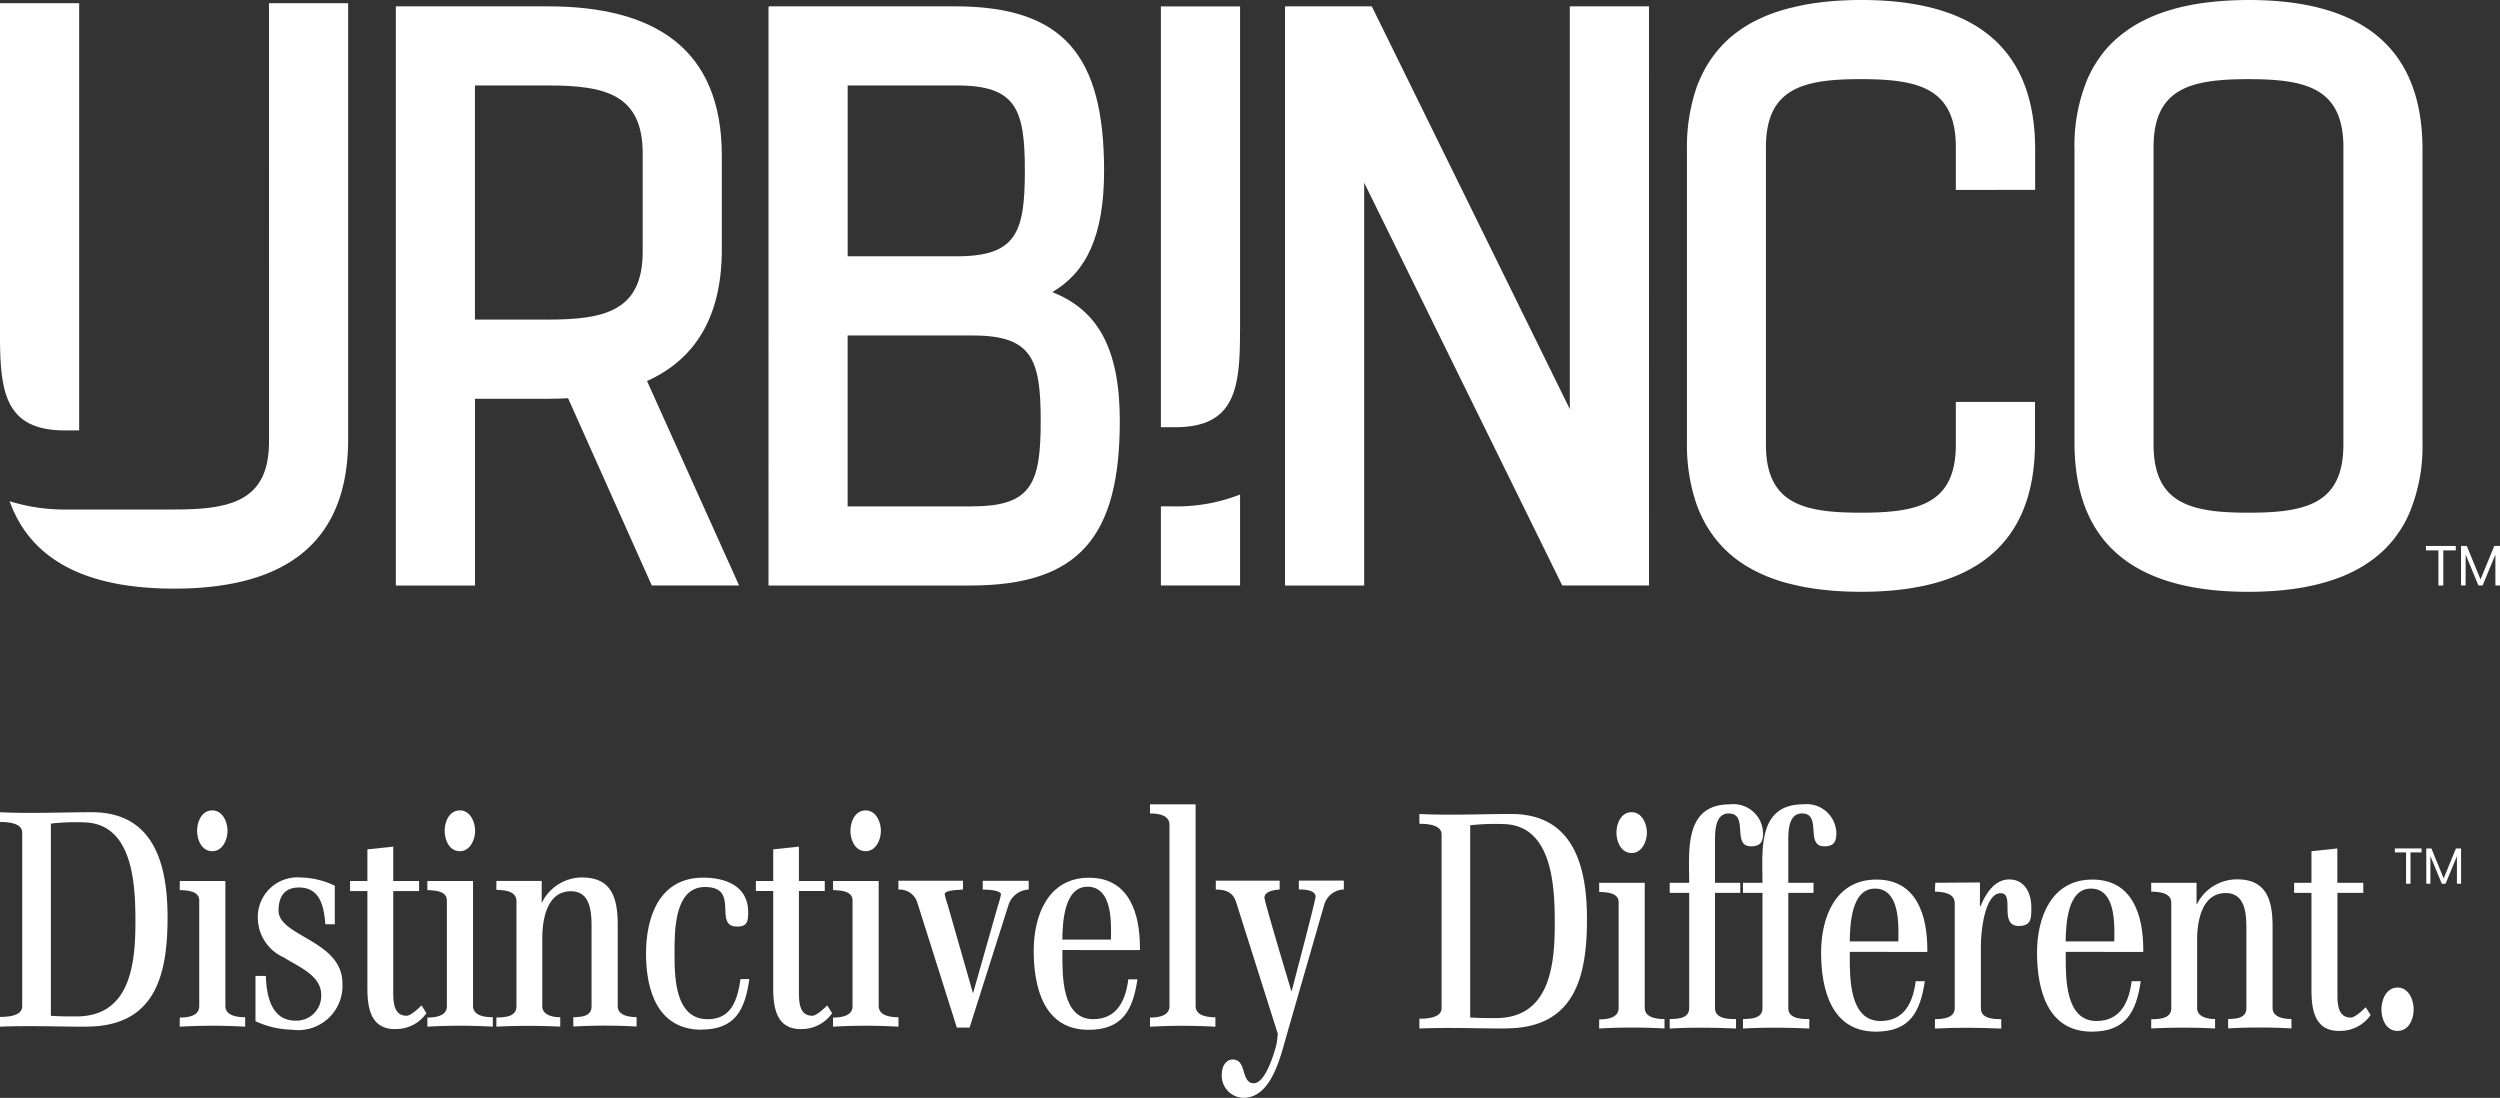 <svg xmlns="http://www.w3.org/2000/svg" width="240" height="105.393" viewBox="0 0 240 105.393">
  <rect x="0" y="0" width="240" height="105.393" fill="#333333" stroke="none"/>
  <g id="Group_2917" data-name="Group 2917" transform="translate(0 0)">
    <path id="Path_25194" data-name="Path 25194" d="M394.064,18.23V14.346C394.064,3.874,387.388,0,377.353,0c-.436,0-.862.009-1.278.025l-.284.011c-.413.018-.822.043-1.223.075l-.158.016q-.544.046-1.07.115l-.25.031q-.568.079-1.121.179L371.758.5q-.5.094-.976.214L370.6.753c-.348.088-.688.186-1.021.284l-.224.074c-.313.1-.619.213-.918.331l-.079.032c-.315.127-.621.266-.919.411l-.207.1c-.3.15-.585.307-.864.476l-.063.04c-.261.161-.511.332-.757.51l-.173.128c-.253.191-.5.389-.732.6-.039.035-.075.072-.115.109q-.311.284-.6.6l-.127.142q-.314.352-.6.732c-.04.054-.078.11-.118.165q-.256.356-.487.737c-.022.037-.047.072-.07.109-.166.285-.32.577-.464.881-.034.068-.066.142-.1.209-.142.313-.284.633-.4.968a17.624,17.624,0,0,0-.925,5.958V42.47a17.6,17.6,0,0,0,.925,5.957c.121.336.257.656.4.97.033.07.064.142.1.209.142.3.3.6.464.881.023.038.047.072.07.109.154.255.317.5.487.737.04.054.078.109.118.163q.284.382.6.733l.126.142q.284.311.6.6c.038.035.075.074.115.109.234.21.479.408.731.6l.173.128c.244.177.494.348.756.508l.064.041c.284.169.568.325.862.476l.207.1c.3.142.6.284.919.412l.079.031c.3.118.607.229.919.332l.223.073c.332.105.673.2,1.021.284l.182.043q.472.115.963.21l.213.043c.366.068.74.126,1.121.179l.25.031q.526.067,1.07.115l.158.016c.4.033.808.057,1.223.075l.284.011c.426.014.852.026,1.279.026,10.036,0,16.711-3.873,16.711-14.346V38.587h-7.6v4.1c0,5.713-3.641,6.533-9.115,6.533s-9.115-.825-9.115-6.533V14.133c0-5.712,3.641-6.534,9.115-6.534s9.115.825,9.115,6.534v4.1Z" transform="translate(-198.69 -0.001)" fill="#fff"/>
    <path id="Path_25195" data-name="Path 25195" d="M460.176,0c-.436,0-.862.01-1.278.026l-.284.011c-.413.017-.822.043-1.224.075l-.154.014c-.364.031-.722.071-1.075.115l-.246.031q-.569.078-1.124.179l-.211.041q-.493.095-.969.212l-.176.043q-.524.133-1.025.293l-.219.071c-.317.105-.626.214-.929.336l-.071.027c-.318.128-.624.269-.925.416l-.2.1c-.3.152-.59.309-.868.48l-.054.034c-.264.163-.519.336-.767.517l-.167.122c-.255.192-.5.392-.736.6l-.109.1q-.315.284-.607.6c-.041.044-.082.087-.122.131q-.315.354-.6.737c-.039.053-.077.106-.115.16-.172.24-.337.487-.493.745-.021.035-.044.068-.065.1-.168.284-.321.579-.467.883-.033.067-.064.142-.1.2a16.587,16.587,0,0,0-1.325,6.93V42.47c0,10.472,6.676,14.346,16.711,14.346.436,0,.862-.01,1.279-.026l.284-.012c.413-.017.822-.041,1.224-.075l.153-.014q.546-.046,1.074-.115l.247-.031q.569-.078,1.122-.179l.212-.043q.493-.095.967-.212l.178-.043q.524-.133,1.024-.291l.219-.071c.315-.105.626-.214.929-.335l.072-.027c.318-.128.624-.269.925-.415l.2-.1c.3-.152.588-.309.868-.479l.055-.035c.265-.163.517-.337.766-.516l.167-.123c.255-.192.5-.392.736-.6l.109-.1a8.3,8.3,0,0,0,.607-.606c.04-.043.082-.085.122-.131q.317-.352.6-.737c.039-.051.077-.105.114-.159.173-.24.338-.487.493-.744.021-.034.044-.068.064-.1.168-.284.321-.58.468-.885.031-.067.062-.142.093-.2a16.584,16.584,0,0,0,1.326-6.93V14.346C476.883,3.874,470.207,0,460.172,0m-1,49.209c-4.261-.1-7.227-.906-7.943-4.606a10.167,10.167,0,0,1-.168-1.921V14.133c0-5.712,3.641-6.534,9.115-6.534q.513,0,1,.01c4.261.1,7.227.906,7.943,4.607a10.2,10.2,0,0,1,.167,1.92v28.55c0,5.711-3.641,6.533-9.115,6.533q-.513,0-1-.011" transform="translate(-244.32 0)" fill="#fff"/>
    <path id="Path_25196" data-name="Path 25196" d="M0,.677H7.6V41.693H6.234C.521,41.693,0,38.053,0,32.579Zm25.825,27.8V42.752c0,5.713-3.641,6.533-9.115,6.533H6.446a17.694,17.694,0,0,1-5.521-.793c2.159,6.026,7.946,8.389,15.786,8.389,10.037,0,16.711-3.874,16.711-14.346V.677h-7.6Z" transform="translate(0 -0.373)" fill="#fff"/>
    <path id="Path_25197" data-name="Path 25197" d="M191.531,28.788c3.293-1.923,4.972-5.46,4.972-11.636,0-11.086-3.874-15.8-14.346-15.8H164.31v.1l-.022-.009V56.953h19.378c10.473,0,14.346-4.713,14.346-15.8,0-7.062-2.189-10.674-6.485-12.367M182.364,8.949c5.711,0,6.533,2.273,6.533,8.2s-.825,8.2-6.533,8.2H171.887V8.949Zm1.52,40.408h-12V32.951h12c5.711,0,6.534,2.272,6.534,8.2s-.825,8.2-6.534,8.2" transform="translate(-90.511 -0.745)" fill="#fff"/>
    <path id="Path_25198" data-name="Path 25198" d="M249.329,49.364a16.7,16.7,0,0,0,6.446-1.136V56.96h-7.6v-7.6Zm6.446-16.692V1.366h-7.6v40.4h1.361c5.709,0,6.233-3.636,6.234-9.1" transform="translate(-136.729 -0.753)" fill="#fff"/>
    <path id="Path_25199" data-name="Path 25199" d="M309.646,1.354h-7.6V40.018L283.035,1.354h-8.329v55.6h7.6V18.289l19.014,38.664h8.329Z" transform="translate(-151.344 -0.746)" fill="#fff"/>
    <path id="Path_25200" data-name="Path 25200" d="M108.736,37.325c4.507-2.032,7.18-6.015,7.18-12.641V15.7c0-10.472-6.676-14.345-16.711-14.345H84.622v55.6h7.6V39.029h6.988q.994,0,1.946-.053l8.037,17.977h8.38Zm-.416-12.432c0,5.712-3.641,6.534-9.115,6.534H92.217V8.95h6.988c5.474,0,9.115.825,9.115,6.533Z" transform="translate(-46.621 -0.746)" fill="#fff"/>
    <path id="Path_25201" data-name="Path 25201" d="M71.524,193.8c-2.744,0-5.519-.116-8.265,0v-.939c.672,0,2.132-.058,2.132-1.022V175.171c0-.963-1.46-1.021-2.132-1.021v-.939c2.919.147,5.9,0,8.817,0,6.01,0,7.269,5.072,7.269,10.1,0,5.635-1.227,10.482-7.825,10.482M71.2,174.177a21.3,21.3,0,0,0-3.058.126v18.453c.817.058,1.636.058,2.453.058,5.167,0,5.665-5.021,5.665-9.08,0-3.533-.2-9.548-5.051-9.548" transform="translate(-63.259 -95.238)" fill="#fff"/>
    <path id="Path_25202" data-name="Path 25202" d="M92.316,193.681v-.875c.7,0,1.869-.116,1.869-1.08V181.563c0-.939-1.2-.963-1.869-.994v-.875h4.379v12c0,.964,1.2,1.08,1.9,1.08v.906a55.906,55.906,0,0,0-6.278,0m3.124-16.847c-1.022,0-1.46-1.08-1.46-1.957s.438-1.957,1.46-1.957c.992,0,1.46,1.111,1.46,1.957s-.468,1.957-1.46,1.957" transform="translate(-75.059 -95.12)" fill="#fff"/>
    <path id="Path_25203" data-name="Path 25203" d="M108.179,198.365a8.722,8.722,0,0,1-3.621-.817V193.2h.994c.058,1.839.5,4.292,2.833,4.292a2.377,2.377,0,0,0,2.482-2.266c0-.074,0-.149,0-.223,0-1.869-2.254-2.714-3.569-3.569a4.18,4.18,0,0,1-2.511-3.65,3.811,3.811,0,0,1,3.567-4.04,3.852,3.852,0,0,1,.608.011,7.771,7.771,0,0,1,3.212.789v3.7h-.905c-.145-1.664-.468-3.533-2.539-3.533-1.4,0-1.957.9-1.957,2.218,0,2.482,6.131,2.861,6.131,6.979a4.246,4.246,0,0,1-3.988,4.488,4.19,4.19,0,0,1-.742-.021" transform="translate(-80.032 -99.512)" fill="#fff"/>
    <path id="Path_25204" data-name="Path 25204" d="M124.17,196.29c-2.365,0-2.658-2.066-2.658-3.971v-9.284h-1.664v-.964h1.664v-3.037l2.482-.263v3.3h2.481v.964h-2.481v9.548c0,.964-.03,2.424,1.285,2.424.468,0,1.431-.994,1.431-.994l.468.752a3.538,3.538,0,0,1-3.006,1.517" transform="translate(-86.242 -97.496)" fill="#fff"/>
    <path id="Path_25205" data-name="Path 25205" d="M132.347,193.681v-.875c.7,0,1.87-.116,1.87-1.08V181.563c0-.939-1.2-.963-1.87-.994v-.875h4.381v12c0,.964,1.2,1.08,1.9,1.08v.906a55.9,55.9,0,0,0-6.278,0m3.118-16.847c-1.022,0-1.46-1.08-1.46-1.957s.438-1.957,1.46-1.957c.993,0,1.46,1.111,1.46,1.957s-.468,1.957-1.46,1.957" transform="translate(-91.318 -95.12)" fill="#fff"/>
    <path id="Path_25206" data-name="Path 25206" d="M150.886,198.089v-.906c.751-.03,1.752-.058,1.752-1.052v-7.474c0-1.431-.03-3.569-1.985-3.569-2.307,0-2.744,2.716-2.744,4.5v6.541c0,.875,1.052,1.052,1.722,1.052v.906a61.014,61.014,0,0,0-6.131,0v-.875c.751-.03,1.927-.03,1.927-1.08v-10.1c0-.994-1.2-1.052-1.927-1.08V184.1h4.351v2.066h.028a4.3,4.3,0,0,1,3.854-2.4c2.919,0,3.417,2.1,3.417,4.585v7.767c0,.905,1.11,1.052,1.811,1.052v.906a52.591,52.591,0,0,0-6.073,0" transform="translate(-95.848 -99.528)" fill="#fff"/>
    <path id="Path_25207" data-name="Path 25207" d="M173.03,198.386c-4.2,0-5.342-3.738-5.342-7.3,0-3.592,1.315-7.3,5.489-7.3,2.132,0,4.32.789,4.32,3.3,0,.905-.089,1.4-1.051,1.4-2.394,0,.35-3.8-3.1-3.8-2.977,0-2.919,4.32-2.919,6.386,0,2.254.03,6.307,3.182,6.307,2.336,0,2.861-1.927,3.153-3.854h.847c-.41,2.919-1.343,4.846-4.585,4.846" transform="translate(-105.671 -99.533)" fill="#fff"/>
    <path id="Path_25208" data-name="Path 25208" d="M189.77,196.291c-2.365,0-2.656-2.066-2.656-3.971v-9.285H185.45v-.964h1.665v-3.037l2.468-.261v3.3h2.481v.963h-2.481v9.548c0,.964-.03,2.424,1.285,2.424.468,0,1.431-.994,1.431-.994l.468.752a3.538,3.538,0,0,1-3.006,1.517" transform="translate(-112.885 -97.497)" fill="#fff"/>
    <path id="Path_25209" data-name="Path 25209" d="M197.926,193.681v-.875c.7,0,1.869-.116,1.869-1.08V181.563c0-.939-1.2-.963-1.869-.994v-.875h4.38v12c0,.964,1.2,1.08,1.9,1.08v.906a55.9,55.9,0,0,0-6.277,0m3.127-16.847c-1.022,0-1.46-1.08-1.46-1.957s.438-1.957,1.46-1.957c.994,0,1.46,1.111,1.46,1.957s-.468,1.957-1.46,1.957" transform="translate(-117.952 -95.12)" fill="#fff"/>
    <path id="Path_25210" data-name="Path 25210" d="M219.123,186.417l-3.8,11.971H214.1l-3.8-12.022a1.775,1.775,0,0,0-1.811-1.227v-.847h6.2v.847c-.292.03-1.752.03-1.752.438a8.03,8.03,0,0,0,.293,1.052l2.423,8.468,2.365-8.321a11.871,11.871,0,0,0,.321-1.168c0-.438-1.431-.468-1.752-.468v-.847H221v.847a2.122,2.122,0,0,0-1.869,1.285" transform="translate(-122.244 -99.739)" fill="#fff"/>
    <path id="Path_25211" data-name="Path 25211" d="M233.115,190.739v.438c0,2.1-.029,6.2,2.949,6.2,2.307,0,3.124-1.811,3.381-3.824h.875c-.438,2.949-1.431,4.846-4.7,4.846-4.292,0-5.259-4.088-5.259-7.593,0-3.381,1.373-7.008,5.314-7.008,3.883,0,4.884,3.475,4.884,6.715v.233Zm4.671-1.9c0-1.548-.175-4.175-2.254-4.175-2.278,0-2.394,3.475-2.423,5.072h4.672Z" transform="translate(-131.126 -99.537)" fill="#fff"/>
    <path id="Path_25212" data-name="Path 25212" d="M249.159,193.282v-.875c.7,0,1.869-.116,1.869-1.08V173.892c0-.964-1.168-1.08-1.869-1.08v-.874h4.38V191.3c0,.963,1.2,1.08,1.9,1.08v.906a56.167,56.167,0,0,0-6.278,0" transform="translate(-138.76 -94.721)" fill="#fff"/>
    <path id="Path_25213" data-name="Path 25213" d="M270.237,186.465l-3.65,12.671c-.584,2.044-1.459,5.985-4.145,5.985a2.129,2.129,0,0,1-2.076-2.179c0-.052,0-.1.01-.156,0-.614.35-1.343,1.052-1.343,1.371,0,.751,2.277,2.016,2.277,1.108,0,1.955-2.861,2.16-3.68.089-.35.089-.7.147-1.05l-4-12.643c-.321-.994-.992-1.2-1.956-1.227v-.847h6.131v.847c-.438.03-1.46.147-1.46.789-.058.175,2.453,8.554,2.6,9.016.233-.906,2.307-8.759,2.307-9.11,0-.673-1.138-.7-1.606-.7v-.847h4.32v.847a2.015,2.015,0,0,0-1.839,1.343" transform="translate(-143.078 -99.728)" fill="#fff"/>
    <path id="Path_25214" data-name="Path 25214" d="M300.972,194.093c-2.744,0-5.519-.116-8.265,0v-.939c.672,0,2.132-.058,2.132-1.022V175.465c0-.963-1.46-1.021-2.132-1.021V173.5c2.921.147,5.9,0,8.819,0,6.011,0,7.27,5.072,7.27,10.1,0,5.635-1.227,10.482-7.825,10.482m-.319-19.616a21.4,21.4,0,0,0-3.066.116v18.453c.819.058,1.636.058,2.453.058,5.167,0,5.665-5.021,5.665-9.08,0-3.533-.2-9.548-5.051-9.548" transform="translate(-156.446 -95.357)" fill="#fff"/>
    <path id="Path_25215" data-name="Path 25215" d="M321.764,193.975V193.1c.7,0,1.869-.116,1.869-1.08V181.857c0-.939-1.2-.963-1.869-.994v-.875h4.374v12c0,.964,1.2,1.08,1.9,1.08v.906a55.906,55.906,0,0,0-6.278,0m3.124-16.847c-1.022,0-1.46-1.08-1.46-1.957s.438-1.957,1.46-1.957c.994,0,1.46,1.111,1.46,1.957s-.468,1.957-1.46,1.957" transform="translate(-168.244 -95.239)" fill="#fff"/>
    <path id="Path_25216" data-name="Path 25216" d="M340.967,175.953c-1.869,0-.175-3.154-2.132-3.154-1.284,0-1.315,1.665-1.315,2.57v4.089h2.423v.964h-2.423v11.065c0,1.021,1.255,1.052,2.016,1.052v.906c-2.067-.089-4.292-.117-6.366,0v-.906c.752-.03,1.87-.03,1.87-1.052V180.422h-1.87v-.964h1.87c0-3.1-.5-7.534,3.912-7.534a2.846,2.846,0,0,1,3.162,2.489c.011.094.018.19.02.285,0,.906-.321,1.255-1.168,1.255" transform="translate(-172.879 -94.707)" fill="#fff"/>
    <path id="Path_25217" data-name="Path 25217" d="M352.815,175.953c-1.869,0-.174-3.154-2.132-3.154-1.285,0-1.315,1.665-1.315,2.57v4.089h2.423v.964h-2.423v11.065c0,1.021,1.255,1.052,2.016,1.052v.906c-2.067-.089-4.293-.117-6.366,0v-.906c.752-.03,1.87-.03,1.87-1.052V180.422h-1.87v-.964h1.87c0-3.1-.5-7.534,3.912-7.534a2.847,2.847,0,0,1,3.182,2.775c0,.906-.321,1.255-1.168,1.255" transform="translate(-177.691 -94.707)" fill="#fff"/>
    <path id="Path_25218" data-name="Path 25218" d="M360.4,191.037v.438c0,2.1-.029,6.2,2.949,6.2,2.307,0,3.124-1.811,3.381-3.824h.875c-.438,2.949-1.431,4.846-4.7,4.846-4.292,0-5.259-4.088-5.259-7.593,0-3.381,1.373-7.008,5.314-7.008,3.883,0,4.884,3.475,4.884,6.715v.233Zm4.671-1.9c0-1.548-.175-4.175-2.254-4.175-2.278,0-2.395,3.475-2.423,5.072h4.671Z" transform="translate(-182.821 -99.658)" fill="#fff"/>
    <path id="Path_25219" data-name="Path 25219" d="M384.137,188.551c-2.043,0-.351-3.154-1.78-3.154-1.576,0-1.9,3.883-1.9,4.965v6.073c0,1.022,1.2,1.052,1.957,1.052v.906c-2.066-.089-4.292-.116-6.366,0v-.906c.729,0,1.9-.088,1.9-1.052V186.355c0-.994-1.168-1.08-1.9-1.111l.029-.847c1.431,0,2.861-.03,4.292-.03v2.277h.058c.468-1.169,1.343-2.57,2.744-2.57,1.518,0,2.132,1.343,2.132,2.686,0,.963.03,1.78-1.168,1.78" transform="translate(-190.294 -99.65)" fill="#fff"/>
    <path id="Path_25220" data-name="Path 25220" d="M395.308,191.037v.438c0,2.1-.029,6.2,2.949,6.2,2.307,0,3.124-1.811,3.381-3.824h.875c-.438,2.949-1.431,4.846-4.7,4.846-4.292,0-5.259-4.088-5.259-7.593,0-3.381,1.373-7.008,5.314-7.008,3.883,0,4.884,3.475,4.884,6.715v.233Zm4.671-1.9c0-1.548-.175-4.175-2.254-4.175-2.276,0-2.394,3.475-2.423,5.072h4.671Z" transform="translate(-196.999 -99.658)" fill="#fff"/>
    <path id="Path_25221" data-name="Path 25221" d="M418.393,198.383v-.906c.751-.03,1.752-.058,1.752-1.052v-7.474c0-1.431-.03-3.569-1.985-3.569-2.306,0-2.744,2.716-2.744,4.5v6.541c0,.875,1.052,1.052,1.722,1.052v.906a61.015,61.015,0,0,0-6.131,0V197.5c.751-.03,1.927-.03,1.927-1.08v-10.1c0-.993-1.2-1.052-1.927-1.08V184.4h4.351v2.066h.03a4.3,4.3,0,0,1,3.855-2.4c2.919,0,3.416,2.1,3.416,4.585v7.767c0,.905,1.108,1.052,1.811,1.052v.906a52.578,52.578,0,0,0-6.073,0" transform="translate(-204.491 -99.648)" fill="#fff"/>
    <path id="Path_25222" data-name="Path 25222" d="M438.432,196.588c-2.365,0-2.658-2.066-2.658-3.971v-9.284H434.11v-.964h1.664v-3.037l2.484-.263v3.3h2.491v.964h-2.481v9.548c0,.964-.03,2.424,1.285,2.424.468,0,1.431-.994,1.431-.994l.468.752a3.538,3.538,0,0,1-3.005,1.517" transform="translate(-213.874 -97.617)" fill="#fff"/>
    <path id="Path_25223" data-name="Path 25223" d="M449.771,205.715c-1.11,0-1.548-1.138-1.548-2.066s.466-2.1,1.548-2.1,1.548,1.2,1.548,2.1c0,.939-.467,2.066-1.548,2.066" transform="translate(-219.606 -106.746)" fill="#fff"/>
    <path id="Path_25224" data-name="Path 25224" d="M519.806,120.507v-3.371h-1.2v-.426h2.868v.426h-1.2v3.371Z" transform="translate(-285.718 -64.299)" fill="#fff"/>
    <path id="Path_25225" data-name="Path 25225" d="M529.408,120.507V117.58h-.018l-1.21,2.926h-.4l-1.21-2.926h-.018v2.926h-.442v-3.8h.55l1.31,3.194h.021l1.311-3.194h.549v3.8Z" transform="translate(-289.85 -64.299)" fill="#fff"/>
    <path id="Path_25226" data-name="Path 25226" d="M451.474,182.457v-3.009H450.4v-.381h2.56v.381H451.9v3.009Z" transform="translate(-220.492 -97.617)" fill="#fff"/>
    <path id="Path_25227" data-name="Path 25227" d="M458.412,182.457v-2.612H458.4l-1.08,2.612h-.357l-1.08-2.612h-.017v2.612h-.395v-3.389h.491l1.17,2.851h.018l1.17-2.851h.491v3.389Z" transform="translate(-222.548 -97.617)" fill="#fff"/>
  </g>
</svg>
